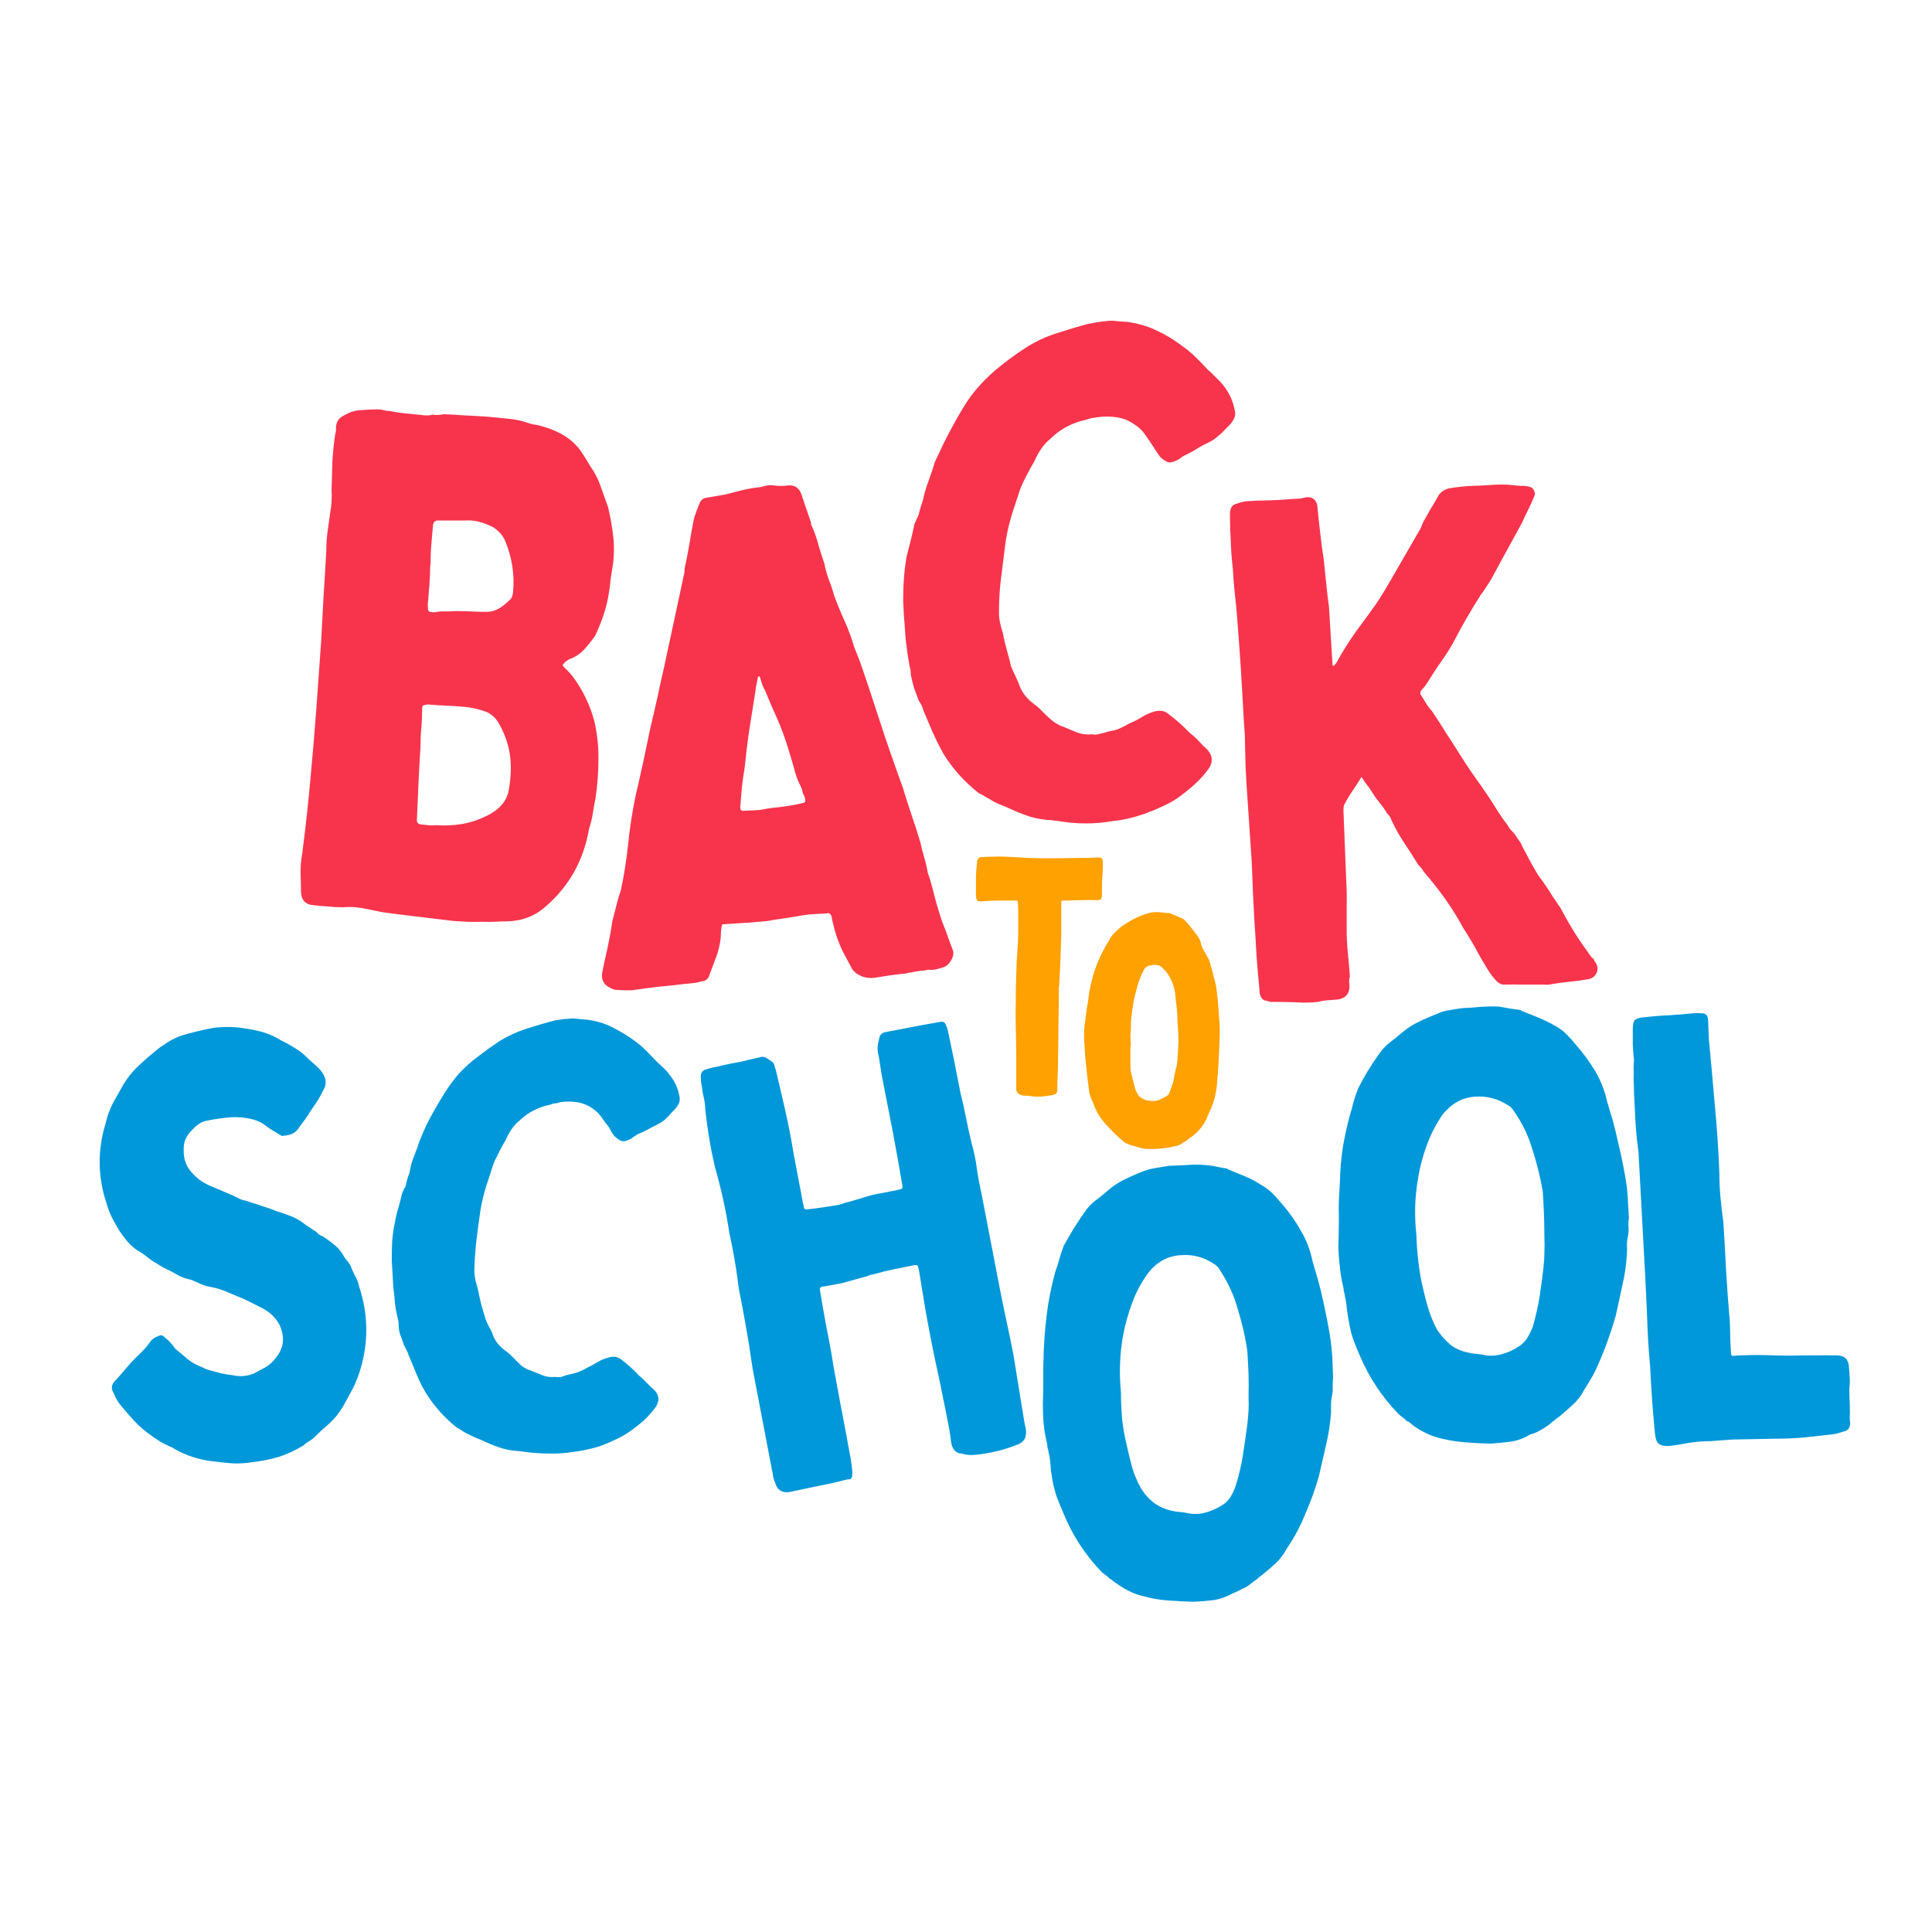 <svg xmlns="http://www.w3.org/2000/svg" xmlns:xlink="http://www.w3.org/1999/xlink" width="100" zoomAndPan="magnify" viewBox="0 0 75 75" height="100" preserveAspectRatio="xMidYMid meet" version="1.2"><defs/><g id="ee3b5942bc"><g style="fill:#f7344c;fill-opacity:1;"><g transform="translate(33.577, 30.637)"><path style="stroke:none" d="M 7.5 1.234 L 7.234 1.203 C 6.961 1.191 6.703 1.148 6.453 1.078 C 6.211 1.004 5.977 0.914 5.75 0.812 C 5.594 0.738 5.438 0.672 5.281 0.609 C 5.133 0.555 5 0.488 4.875 0.406 C 4.801 0.363 4.727 0.32 4.656 0.281 C 4.594 0.238 4.516 0.195 4.422 0.156 C 3.859 -0.289 3.398 -0.801 3.047 -1.375 C 2.898 -1.645 2.758 -1.926 2.625 -2.219 C 2.5 -2.508 2.379 -2.789 2.266 -3.062 C 2.242 -3.164 2.207 -3.254 2.156 -3.328 C 2.102 -3.41 2.066 -3.484 2.047 -3.547 C 1.992 -3.691 1.941 -3.836 1.891 -3.984 C 1.848 -4.141 1.812 -4.289 1.781 -4.438 C 1.781 -4.551 1.766 -4.664 1.734 -4.781 C 1.711 -4.906 1.691 -5.02 1.672 -5.125 C 1.648 -5.281 1.629 -5.438 1.609 -5.594 C 1.586 -5.758 1.57 -5.914 1.562 -6.062 C 1.551 -6.258 1.535 -6.469 1.516 -6.688 C 1.504 -6.906 1.492 -7.113 1.484 -7.312 C 1.484 -7.625 1.492 -7.922 1.516 -8.203 C 1.535 -8.484 1.57 -8.77 1.625 -9.062 C 1.676 -9.258 1.727 -9.461 1.781 -9.672 C 1.832 -9.879 1.879 -10.086 1.922 -10.297 C 1.953 -10.359 1.977 -10.414 2 -10.469 C 2.02 -10.52 2.047 -10.578 2.078 -10.641 C 2.109 -10.742 2.133 -10.836 2.156 -10.922 C 2.188 -11.016 2.219 -11.113 2.25 -11.219 C 2.301 -11.469 2.375 -11.719 2.469 -11.969 C 2.562 -12.219 2.645 -12.469 2.719 -12.719 C 2.82 -12.926 2.922 -13.133 3.016 -13.344 C 3.117 -13.551 3.227 -13.766 3.344 -13.984 C 3.5 -14.273 3.664 -14.566 3.844 -14.859 C 4.02 -15.148 4.223 -15.422 4.453 -15.672 C 4.711 -15.961 5 -16.227 5.312 -16.469 C 5.625 -16.719 5.953 -16.953 6.297 -17.172 C 6.66 -17.398 7.047 -17.578 7.453 -17.703 C 7.859 -17.836 8.258 -17.957 8.656 -18.062 C 8.77 -18.082 8.883 -18.102 9 -18.125 C 9.113 -18.145 9.234 -18.16 9.359 -18.172 C 9.504 -18.191 9.641 -18.191 9.766 -18.172 C 9.898 -18.16 10.039 -18.148 10.188 -18.141 C 10.594 -18.086 10.969 -17.977 11.312 -17.812 C 11.656 -17.656 11.984 -17.457 12.297 -17.219 C 12.484 -17.094 12.66 -16.945 12.828 -16.781 C 12.992 -16.625 13.148 -16.461 13.297 -16.297 C 13.41 -16.203 13.52 -16.098 13.625 -15.984 C 13.738 -15.879 13.832 -15.781 13.906 -15.688 C 14.145 -15.383 14.297 -15.051 14.359 -14.688 C 14.391 -14.562 14.367 -14.441 14.297 -14.328 C 14.234 -14.223 14.148 -14.125 14.047 -14.031 C 13.941 -13.914 13.828 -13.805 13.703 -13.703 C 13.586 -13.598 13.453 -13.508 13.297 -13.438 C 13.16 -13.375 13.023 -13.301 12.891 -13.219 C 12.754 -13.133 12.613 -13.055 12.469 -12.984 C 12.438 -12.973 12.395 -12.953 12.344 -12.922 C 12.289 -12.891 12.25 -12.859 12.219 -12.828 C 12.039 -12.723 11.906 -12.676 11.812 -12.688 C 11.727 -12.695 11.617 -12.758 11.484 -12.875 C 11.43 -12.938 11.383 -13 11.344 -13.062 C 11.301 -13.133 11.254 -13.207 11.203 -13.281 C 11.098 -13.445 10.988 -13.609 10.875 -13.766 C 10.77 -13.922 10.633 -14.051 10.469 -14.156 C 10.25 -14.312 10.016 -14.406 9.766 -14.438 C 9.523 -14.477 9.273 -14.477 9.016 -14.438 C 8.941 -14.426 8.867 -14.414 8.797 -14.406 C 8.734 -14.395 8.664 -14.375 8.594 -14.344 C 8.039 -14.227 7.57 -13.977 7.188 -13.594 C 6.945 -13.395 6.742 -13.109 6.578 -12.734 C 6.492 -12.586 6.41 -12.438 6.328 -12.281 C 6.242 -12.125 6.164 -11.969 6.094 -11.812 C 6.039 -11.688 5.992 -11.555 5.953 -11.422 C 5.91 -11.285 5.863 -11.145 5.812 -11 C 5.645 -10.52 5.523 -10.035 5.453 -9.547 C 5.391 -9.066 5.328 -8.566 5.266 -8.047 C 5.223 -7.66 5.203 -7.254 5.203 -6.828 C 5.203 -6.703 5.219 -6.57 5.25 -6.438 C 5.281 -6.301 5.316 -6.172 5.359 -6.047 C 5.398 -5.816 5.453 -5.594 5.516 -5.375 C 5.578 -5.164 5.629 -4.961 5.672 -4.766 C 5.723 -4.648 5.773 -4.535 5.828 -4.422 C 5.879 -4.316 5.926 -4.211 5.969 -4.109 C 6.062 -3.805 6.25 -3.547 6.531 -3.328 C 6.656 -3.242 6.766 -3.148 6.859 -3.047 C 6.961 -2.941 7.07 -2.836 7.188 -2.734 C 7.344 -2.586 7.539 -2.473 7.781 -2.391 C 7.938 -2.328 8.086 -2.266 8.234 -2.203 C 8.379 -2.148 8.535 -2.125 8.703 -2.125 C 8.773 -2.133 8.832 -2.133 8.875 -2.125 C 8.926 -2.113 8.992 -2.117 9.078 -2.141 C 9.16 -2.16 9.242 -2.18 9.328 -2.203 C 9.422 -2.234 9.504 -2.254 9.578 -2.266 C 9.703 -2.285 9.816 -2.32 9.922 -2.375 C 10.035 -2.426 10.145 -2.484 10.25 -2.547 C 10.406 -2.609 10.562 -2.688 10.719 -2.781 C 10.875 -2.883 11.047 -2.961 11.234 -3.016 C 11.473 -3.078 11.66 -3.039 11.797 -2.906 C 12.078 -2.695 12.344 -2.461 12.594 -2.203 C 12.727 -2.098 12.848 -1.988 12.953 -1.875 C 13.055 -1.758 13.164 -1.648 13.281 -1.547 C 13.52 -1.285 13.523 -1.016 13.297 -0.734 C 13.148 -0.535 12.977 -0.348 12.781 -0.172 C 12.594 -0.004 12.398 0.148 12.203 0.297 C 11.984 0.453 11.75 0.582 11.5 0.688 C 11.258 0.801 11.016 0.898 10.766 0.984 C 10.367 1.117 9.992 1.203 9.641 1.234 C 9.285 1.297 8.93 1.328 8.578 1.328 C 8.223 1.328 7.863 1.297 7.5 1.234 Z M 7.5 1.234 "/></g></g><g style="fill:#f7344c;fill-opacity:1;"><g transform="translate(10.34, 34.83)"><path style="stroke:none" d="M 7.266 0.922 C 6.754 0.859 6.273 0.801 5.828 0.75 C 5.379 0.695 4.93 0.641 4.484 0.578 C 4.234 0.523 3.977 0.473 3.719 0.422 C 3.469 0.379 3.211 0.367 2.953 0.391 C 2.773 0.391 2.586 0.379 2.391 0.359 C 2.203 0.348 2.02 0.332 1.844 0.312 C 1.52 0.289 1.352 0.113 1.344 -0.219 C 1.344 -0.469 1.336 -0.719 1.328 -0.969 C 1.328 -1.219 1.348 -1.457 1.391 -1.688 C 1.523 -2.695 1.633 -3.695 1.719 -4.688 C 1.801 -5.562 1.875 -6.426 1.938 -7.281 C 2 -8.145 2.062 -9.02 2.125 -9.906 C 2.156 -10.477 2.188 -11.062 2.219 -11.656 C 2.258 -12.258 2.297 -12.863 2.328 -13.469 C 2.328 -13.719 2.344 -13.957 2.375 -14.188 C 2.406 -14.426 2.438 -14.648 2.469 -14.859 C 2.531 -15.203 2.551 -15.52 2.531 -15.812 C 2.539 -16.176 2.551 -16.535 2.562 -16.891 C 2.582 -17.242 2.617 -17.602 2.672 -17.969 C 2.703 -18.07 2.711 -18.172 2.703 -18.266 C 2.723 -18.473 2.828 -18.617 3.016 -18.703 C 3.223 -18.828 3.43 -18.895 3.641 -18.906 C 3.848 -18.926 4.078 -18.938 4.328 -18.938 C 4.41 -18.938 4.488 -18.926 4.562 -18.906 C 4.645 -18.883 4.723 -18.875 4.797 -18.875 C 4.992 -18.832 5.195 -18.801 5.406 -18.781 C 5.625 -18.758 5.832 -18.738 6.031 -18.719 C 6.102 -18.707 6.172 -18.703 6.234 -18.703 C 6.305 -18.703 6.379 -18.711 6.453 -18.734 C 6.523 -18.723 6.598 -18.719 6.672 -18.719 C 6.754 -18.727 6.832 -18.738 6.906 -18.75 C 7.188 -18.738 7.457 -18.723 7.719 -18.703 C 7.988 -18.691 8.266 -18.676 8.547 -18.656 C 8.816 -18.633 9.086 -18.609 9.359 -18.578 C 9.641 -18.555 9.91 -18.5 10.172 -18.406 C 10.266 -18.375 10.352 -18.352 10.438 -18.344 C 10.531 -18.332 10.617 -18.312 10.703 -18.281 C 11.129 -18.164 11.488 -17.992 11.781 -17.766 C 11.969 -17.617 12.117 -17.457 12.234 -17.281 C 12.348 -17.113 12.457 -16.938 12.562 -16.75 C 12.738 -16.508 12.875 -16.25 12.969 -15.969 C 13.07 -15.688 13.172 -15.41 13.266 -15.141 C 13.359 -14.754 13.426 -14.363 13.469 -13.969 C 13.508 -13.582 13.5 -13.195 13.438 -12.812 C 13.406 -12.633 13.379 -12.461 13.359 -12.297 C 13.348 -12.141 13.328 -11.977 13.297 -11.812 C 13.254 -11.531 13.188 -11.25 13.094 -10.969 C 13 -10.688 12.891 -10.414 12.766 -10.156 C 12.629 -9.957 12.484 -9.773 12.328 -9.609 C 12.172 -9.441 11.977 -9.316 11.75 -9.234 C 11.719 -9.211 11.672 -9.18 11.609 -9.141 C 11.535 -9.066 11.5 -9.02 11.5 -9 C 11.508 -8.988 11.547 -8.945 11.609 -8.875 C 11.672 -8.82 11.719 -8.773 11.75 -8.734 C 11.789 -8.691 11.832 -8.645 11.875 -8.594 C 12.281 -8.051 12.566 -7.461 12.734 -6.828 C 12.848 -6.328 12.898 -5.832 12.891 -5.344 C 12.891 -4.852 12.852 -4.359 12.781 -3.859 C 12.738 -3.66 12.703 -3.457 12.672 -3.25 C 12.641 -3.051 12.594 -2.859 12.531 -2.672 C 12.32 -1.441 11.758 -0.43 10.844 0.359 C 10.426 0.734 9.922 0.926 9.328 0.938 C 9.18 0.938 9.023 0.941 8.859 0.953 C 8.703 0.961 8.539 0.961 8.375 0.953 C 8.188 0.961 7.988 0.961 7.781 0.953 C 7.582 0.941 7.41 0.93 7.266 0.922 Z M 5.984 -5.859 L 5.984 -5.844 C 5.953 -5.383 5.926 -4.914 5.906 -4.438 C 5.883 -3.969 5.863 -3.492 5.844 -3.016 C 5.832 -2.91 5.879 -2.848 5.984 -2.828 C 6.086 -2.816 6.188 -2.805 6.281 -2.797 C 6.383 -2.785 6.484 -2.785 6.578 -2.797 C 6.93 -2.773 7.273 -2.789 7.609 -2.844 C 7.953 -2.906 8.285 -3.02 8.609 -3.188 C 9.098 -3.438 9.367 -3.785 9.422 -4.234 C 9.492 -4.641 9.508 -5.035 9.469 -5.422 C 9.426 -5.805 9.312 -6.188 9.125 -6.562 C 9.062 -6.695 8.988 -6.816 8.906 -6.922 C 8.82 -7.023 8.707 -7.113 8.562 -7.188 C 8.25 -7.301 7.957 -7.367 7.688 -7.391 C 7.457 -7.41 7.223 -7.426 6.984 -7.438 C 6.742 -7.445 6.508 -7.461 6.281 -7.484 C 6.176 -7.473 6.109 -7.457 6.078 -7.438 C 6.055 -7.426 6.047 -7.367 6.047 -7.266 C 6.047 -7.023 6.035 -6.789 6.016 -6.562 C 5.992 -6.332 5.984 -6.098 5.984 -5.859 Z M 6.375 -12.953 L 6.359 -12.844 C 6.359 -12.613 6.348 -12.367 6.328 -12.109 C 6.305 -11.859 6.285 -11.609 6.266 -11.359 C 6.266 -11.234 6.273 -11.148 6.297 -11.109 C 6.328 -11.078 6.41 -11.062 6.547 -11.062 C 6.68 -11.094 6.816 -11.102 6.953 -11.094 C 7.086 -11.094 7.211 -11.098 7.328 -11.109 C 7.523 -11.109 7.727 -11.102 7.938 -11.094 C 8.156 -11.082 8.367 -11.078 8.578 -11.078 C 8.754 -11.086 8.91 -11.133 9.047 -11.219 C 9.191 -11.312 9.32 -11.414 9.438 -11.531 C 9.52 -11.594 9.566 -11.703 9.578 -11.859 C 9.641 -12.535 9.535 -13.195 9.266 -13.844 C 9.18 -14.039 9.031 -14.211 8.812 -14.359 C 8.633 -14.453 8.461 -14.52 8.297 -14.562 C 8.129 -14.613 7.957 -14.633 7.781 -14.625 C 7.582 -14.625 7.391 -14.625 7.203 -14.625 C 7.016 -14.625 6.82 -14.625 6.625 -14.625 C 6.531 -14.602 6.477 -14.539 6.469 -14.438 C 6.445 -14.195 6.426 -13.953 6.406 -13.703 C 6.383 -13.453 6.375 -13.203 6.375 -12.953 Z M 6.375 -12.953 "/></g></g><g style="fill:#f7344c;fill-opacity:1;"><g transform="translate(22.831, 38.286)"><path style="stroke:none" d="M 13.219 -0.641 C 13.113 -0.617 13 -0.602 12.875 -0.594 C 12.758 -0.582 12.641 -0.562 12.516 -0.531 C 12.461 -0.531 12.41 -0.52 12.359 -0.5 C 12.305 -0.488 12.254 -0.484 12.203 -0.484 C 12.035 -0.461 11.875 -0.441 11.719 -0.422 C 11.562 -0.398 11.395 -0.375 11.219 -0.344 C 11.094 -0.32 10.973 -0.316 10.859 -0.328 C 10.742 -0.336 10.629 -0.375 10.516 -0.438 C 10.43 -0.477 10.348 -0.547 10.266 -0.641 C 10.129 -0.891 9.992 -1.145 9.859 -1.406 C 9.734 -1.676 9.633 -1.945 9.562 -2.219 C 9.539 -2.312 9.52 -2.395 9.5 -2.469 C 9.477 -2.551 9.461 -2.629 9.453 -2.703 C 9.41 -2.816 9.348 -2.859 9.266 -2.828 C 9.086 -2.816 8.906 -2.805 8.719 -2.797 C 8.531 -2.785 8.336 -2.758 8.141 -2.719 C 7.941 -2.688 7.742 -2.656 7.547 -2.625 C 7.348 -2.602 7.148 -2.57 6.953 -2.531 C 6.723 -2.508 6.488 -2.488 6.25 -2.469 C 6.008 -2.457 5.758 -2.441 5.5 -2.422 C 5.344 -2.41 5.25 -2.406 5.219 -2.406 C 5.195 -2.406 5.176 -2.305 5.156 -2.109 C 5.156 -1.91 5.133 -1.727 5.094 -1.562 C 5.062 -1.395 5.008 -1.223 4.938 -1.047 L 4.719 -0.469 C 4.676 -0.289 4.566 -0.195 4.391 -0.188 C 4.285 -0.156 4.188 -0.133 4.094 -0.125 C 4 -0.113 3.895 -0.102 3.781 -0.094 C 3.457 -0.051 3.117 -0.016 2.766 0.016 C 2.422 0.055 2.066 0.102 1.703 0.156 C 1.598 0.156 1.492 0.156 1.391 0.156 C 1.297 0.156 1.203 0.148 1.109 0.141 C 1.047 0.148 0.953 0.117 0.828 0.047 C 0.578 -0.078 0.488 -0.297 0.562 -0.609 C 0.625 -0.91 0.691 -1.223 0.766 -1.547 C 0.836 -1.879 0.895 -2.203 0.938 -2.516 C 0.988 -2.711 1.039 -2.914 1.094 -3.125 C 1.145 -3.344 1.203 -3.535 1.266 -3.703 C 1.391 -4.285 1.484 -4.867 1.547 -5.453 C 1.609 -6.086 1.703 -6.711 1.828 -7.328 C 1.93 -7.773 2.031 -8.211 2.125 -8.641 C 2.219 -9.078 2.312 -9.523 2.406 -9.984 C 2.508 -10.41 2.602 -10.816 2.688 -11.203 C 2.77 -11.598 2.859 -12 2.953 -12.406 L 3.641 -15.609 C 3.66 -15.703 3.68 -15.801 3.703 -15.906 C 3.734 -16.02 3.75 -16.129 3.75 -16.234 C 3.82 -16.555 3.883 -16.879 3.938 -17.203 C 3.988 -17.523 4.047 -17.844 4.109 -18.156 C 4.141 -18.25 4.172 -18.344 4.203 -18.438 C 4.242 -18.539 4.285 -18.645 4.328 -18.75 C 4.379 -18.883 4.477 -18.957 4.625 -18.969 L 5.344 -19.094 C 5.57 -19.156 5.797 -19.211 6.016 -19.266 C 6.234 -19.316 6.453 -19.352 6.672 -19.375 C 6.754 -19.395 6.844 -19.414 6.938 -19.438 C 7.039 -19.457 7.141 -19.457 7.234 -19.438 C 7.316 -19.426 7.398 -19.422 7.484 -19.422 C 7.566 -19.422 7.645 -19.426 7.719 -19.438 C 8 -19.477 8.188 -19.363 8.281 -19.094 C 8.344 -18.914 8.398 -18.742 8.453 -18.578 C 8.516 -18.41 8.57 -18.242 8.625 -18.078 C 8.645 -18.035 8.656 -17.992 8.656 -17.953 C 8.656 -17.91 8.672 -17.867 8.703 -17.828 C 8.797 -17.609 8.875 -17.379 8.938 -17.141 C 9.008 -16.898 9.086 -16.656 9.172 -16.406 C 9.211 -16.195 9.27 -15.988 9.344 -15.781 C 9.426 -15.582 9.492 -15.379 9.547 -15.172 C 9.672 -14.836 9.805 -14.508 9.953 -14.188 C 10.098 -13.863 10.223 -13.523 10.328 -13.172 C 10.441 -12.898 10.547 -12.625 10.641 -12.344 C 10.734 -12.062 10.828 -11.785 10.922 -11.516 C 11.129 -10.891 11.336 -10.254 11.547 -9.609 C 11.766 -8.973 11.988 -8.336 12.219 -7.703 C 12.32 -7.367 12.43 -7.023 12.547 -6.672 C 12.672 -6.316 12.785 -5.961 12.891 -5.609 C 12.93 -5.422 12.984 -5.219 13.047 -5 C 13.109 -4.789 13.156 -4.586 13.188 -4.391 C 13.227 -4.285 13.266 -4.176 13.297 -4.062 C 13.328 -3.957 13.359 -3.844 13.391 -3.719 C 13.43 -3.562 13.473 -3.398 13.516 -3.234 C 13.566 -3.066 13.617 -2.895 13.672 -2.719 C 13.711 -2.594 13.758 -2.461 13.812 -2.328 C 13.875 -2.191 13.926 -2.051 13.969 -1.906 L 14.172 -1.359 C 14.191 -1.234 14.16 -1.109 14.078 -0.984 C 14.004 -0.859 13.906 -0.773 13.781 -0.734 C 13.688 -0.703 13.594 -0.676 13.5 -0.656 C 13.406 -0.633 13.312 -0.629 13.219 -0.641 Z M 6.656 -12.031 L 6.594 -12.016 C 6.582 -11.953 6.566 -11.867 6.547 -11.766 C 6.523 -11.672 6.508 -11.578 6.5 -11.484 C 6.426 -11.004 6.348 -10.516 6.266 -10.016 C 6.191 -9.516 6.129 -9.008 6.078 -8.5 C 6.035 -8.25 6 -7.988 5.969 -7.719 C 5.945 -7.457 5.926 -7.203 5.906 -6.953 C 5.895 -6.848 5.945 -6.801 6.062 -6.812 L 6.672 -6.844 C 6.922 -6.895 7.172 -6.93 7.422 -6.953 C 7.68 -6.984 7.938 -7.023 8.188 -7.078 C 8.332 -7.109 8.41 -7.133 8.422 -7.156 C 8.441 -7.188 8.43 -7.266 8.391 -7.391 C 8.367 -7.43 8.352 -7.457 8.344 -7.469 C 8.344 -7.488 8.336 -7.508 8.328 -7.531 C 8.305 -7.645 8.266 -7.754 8.203 -7.859 C 8.148 -7.973 8.102 -8.094 8.062 -8.219 C 7.969 -8.562 7.863 -8.914 7.75 -9.281 C 7.633 -9.656 7.504 -10.008 7.359 -10.344 C 7.273 -10.539 7.191 -10.727 7.109 -10.906 C 7.035 -11.082 6.957 -11.27 6.875 -11.469 C 6.832 -11.539 6.789 -11.629 6.75 -11.734 C 6.719 -11.848 6.688 -11.945 6.656 -12.031 Z M 6.656 -12.031 "/></g></g><g style="fill:#f7344c;fill-opacity:1;"><g transform="translate(47.809, 38.706)"><path style="stroke:none" d="M 3.969 -12.859 C 4.039 -12.93 4.086 -12.992 4.109 -13.047 C 4.328 -13.441 4.566 -13.82 4.828 -14.188 C 5.098 -14.551 5.363 -14.914 5.625 -15.281 C 5.727 -15.438 5.828 -15.594 5.922 -15.75 C 6.016 -15.906 6.102 -16.055 6.188 -16.203 L 7.344 -18.203 C 7.375 -18.285 7.406 -18.363 7.438 -18.438 C 7.477 -18.508 7.52 -18.582 7.562 -18.656 C 7.633 -18.789 7.711 -18.926 7.797 -19.062 C 7.879 -19.195 7.957 -19.332 8.031 -19.469 C 8.125 -19.613 8.266 -19.707 8.453 -19.75 C 8.754 -19.801 9.051 -19.832 9.344 -19.844 C 9.633 -19.852 9.93 -19.867 10.234 -19.891 C 10.391 -19.898 10.547 -19.898 10.703 -19.891 C 10.867 -19.879 11.039 -19.863 11.219 -19.844 C 11.352 -19.852 11.484 -19.836 11.609 -19.797 C 11.672 -19.773 11.719 -19.723 11.75 -19.641 C 11.781 -19.566 11.781 -19.5 11.75 -19.438 C 11.676 -19.258 11.598 -19.086 11.516 -18.922 C 11.43 -18.754 11.352 -18.586 11.281 -18.422 C 11.102 -18.098 10.922 -17.766 10.734 -17.422 C 10.547 -17.086 10.359 -16.742 10.172 -16.391 C 10.109 -16.266 10.031 -16.133 9.938 -16 C 9.852 -15.863 9.766 -15.734 9.672 -15.609 C 9.297 -15.023 8.941 -14.41 8.609 -13.766 C 8.492 -13.555 8.363 -13.348 8.219 -13.141 C 8.07 -12.93 7.93 -12.723 7.797 -12.516 C 7.734 -12.422 7.672 -12.32 7.609 -12.219 C 7.547 -12.113 7.469 -12.016 7.375 -11.922 C 7.312 -11.836 7.312 -11.758 7.375 -11.688 C 7.445 -11.57 7.516 -11.461 7.578 -11.359 C 7.641 -11.266 7.711 -11.172 7.797 -11.078 C 7.973 -10.816 8.148 -10.539 8.328 -10.25 C 8.516 -9.969 8.691 -9.691 8.859 -9.422 C 9.023 -9.16 9.195 -8.898 9.375 -8.641 C 9.562 -8.379 9.742 -8.117 9.922 -7.859 C 10.055 -7.66 10.188 -7.457 10.312 -7.25 C 10.438 -7.051 10.57 -6.859 10.719 -6.672 C 10.75 -6.598 10.797 -6.531 10.859 -6.469 C 10.922 -6.406 10.969 -6.352 11 -6.312 C 11.051 -6.238 11.102 -6.16 11.156 -6.078 C 11.219 -6.004 11.258 -5.93 11.281 -5.859 C 11.375 -5.68 11.473 -5.492 11.578 -5.297 C 11.68 -5.109 11.785 -4.926 11.891 -4.75 C 11.992 -4.613 12.098 -4.469 12.203 -4.312 C 12.305 -4.164 12.398 -4.02 12.484 -3.875 C 12.535 -3.812 12.582 -3.742 12.625 -3.672 C 12.664 -3.609 12.711 -3.539 12.766 -3.469 C 12.941 -3.133 13.129 -2.805 13.328 -2.484 C 13.535 -2.16 13.754 -1.844 13.984 -1.531 C 14.035 -1.508 14.066 -1.473 14.078 -1.422 C 14.098 -1.379 14.117 -1.348 14.141 -1.328 C 14.223 -1.18 14.227 -1.039 14.156 -0.906 C 14.082 -0.781 13.969 -0.707 13.812 -0.688 C 13.57 -0.645 13.336 -0.613 13.109 -0.594 C 12.879 -0.57 12.645 -0.539 12.406 -0.5 C 12.32 -0.477 12.227 -0.473 12.125 -0.484 C 11.863 -0.484 11.598 -0.484 11.328 -0.484 C 11.066 -0.492 10.812 -0.492 10.562 -0.484 C 10.477 -0.484 10.391 -0.523 10.297 -0.609 C 10.16 -0.754 10.039 -0.91 9.938 -1.078 C 9.844 -1.242 9.742 -1.41 9.641 -1.578 C 9.453 -1.941 9.238 -2.305 9 -2.672 C 8.781 -3.078 8.539 -3.461 8.281 -3.828 C 8.02 -4.191 7.742 -4.539 7.453 -4.875 C 7.43 -4.926 7.398 -4.973 7.359 -5.016 C 7.316 -5.066 7.273 -5.113 7.234 -5.156 C 7.055 -5.445 6.879 -5.723 6.703 -5.984 C 6.523 -6.254 6.363 -6.539 6.219 -6.844 C 6.176 -6.969 6.113 -7.066 6.031 -7.141 C 5.945 -7.285 5.844 -7.43 5.719 -7.578 C 5.602 -7.723 5.5 -7.875 5.406 -8.031 C 5.352 -8.113 5.297 -8.191 5.234 -8.266 C 5.172 -8.348 5.109 -8.441 5.047 -8.547 C 4.93 -8.359 4.816 -8.18 4.703 -8.016 C 4.586 -7.848 4.484 -7.676 4.391 -7.5 C 4.359 -7.469 4.344 -7.379 4.344 -7.234 L 4.453 -4.484 C 4.473 -4.16 4.477 -3.844 4.469 -3.531 C 4.469 -3.227 4.469 -2.914 4.469 -2.594 C 4.469 -2.312 4.484 -2.016 4.516 -1.703 C 4.547 -1.398 4.57 -1.098 4.594 -0.797 C 4.57 -0.723 4.562 -0.656 4.562 -0.594 C 4.57 -0.531 4.578 -0.461 4.578 -0.391 C 4.566 -0.109 4.414 0.051 4.125 0.094 C 4 0.102 3.867 0.113 3.734 0.125 C 3.598 0.133 3.473 0.156 3.359 0.188 C 3.078 0.219 2.785 0.223 2.484 0.203 C 2.18 0.191 1.879 0.188 1.578 0.188 C 1.535 0.195 1.461 0.18 1.359 0.141 C 1.234 0.141 1.145 0.051 1.094 -0.125 L 1.078 -0.344 C 1.035 -0.758 1 -1.18 0.969 -1.609 C 0.945 -2.035 0.922 -2.461 0.891 -2.891 C 0.867 -3.305 0.848 -3.707 0.828 -4.094 C 0.816 -4.477 0.801 -4.867 0.781 -5.266 L 0.625 -7.609 C 0.594 -8.035 0.566 -8.457 0.547 -8.875 C 0.535 -9.301 0.523 -9.727 0.516 -10.156 L 0.469 -10.844 C 0.438 -11.477 0.398 -12.117 0.359 -12.766 C 0.316 -13.41 0.27 -14.055 0.219 -14.703 C 0.195 -15.023 0.164 -15.348 0.125 -15.672 C 0.094 -15.992 0.066 -16.32 0.047 -16.656 C 0.004 -17.02 -0.02 -17.367 -0.031 -17.703 C -0.051 -18.035 -0.062 -18.375 -0.062 -18.719 C -0.07 -18.977 0.02 -19.125 0.219 -19.156 C 0.289 -19.188 0.359 -19.207 0.422 -19.219 C 0.484 -19.238 0.551 -19.25 0.625 -19.25 C 0.895 -19.27 1.164 -19.281 1.438 -19.281 C 1.719 -19.289 1.988 -19.305 2.25 -19.328 C 2.352 -19.336 2.461 -19.344 2.578 -19.344 C 2.691 -19.352 2.805 -19.375 2.922 -19.406 C 3.148 -19.414 3.285 -19.305 3.328 -19.078 C 3.359 -18.742 3.395 -18.398 3.438 -18.047 C 3.477 -17.691 3.523 -17.336 3.578 -16.984 C 3.609 -16.691 3.641 -16.391 3.672 -16.078 C 3.703 -15.766 3.738 -15.457 3.781 -15.156 L 3.906 -13.109 L 3.922 -12.875 C 3.922 -12.875 3.926 -12.867 3.938 -12.859 C 3.945 -12.859 3.957 -12.859 3.969 -12.859 Z M 3.969 -12.859 "/></g></g><g style="fill:#0098d9;fill-opacity:1;"><g transform="translate(3.813, 57.23)"><path style="stroke:none" d="M 5.984 -0.469 C 5.723 -0.426 5.469 -0.41 5.219 -0.422 C 4.969 -0.441 4.711 -0.469 4.453 -0.5 C 3.922 -0.562 3.43 -0.719 2.984 -0.969 C 2.93 -1.008 2.863 -1.047 2.781 -1.078 C 2.695 -1.117 2.617 -1.156 2.547 -1.188 C 2.379 -1.281 2.219 -1.383 2.062 -1.5 C 1.82 -1.664 1.598 -1.859 1.391 -2.078 C 1.191 -2.297 1 -2.52 0.812 -2.75 C 0.758 -2.832 0.711 -2.91 0.672 -2.984 C 0.641 -3.066 0.602 -3.145 0.562 -3.219 C 0.508 -3.344 0.523 -3.461 0.609 -3.578 C 0.773 -3.754 0.93 -3.93 1.078 -4.109 C 1.234 -4.297 1.391 -4.461 1.547 -4.609 C 1.629 -4.691 1.711 -4.773 1.797 -4.859 C 1.879 -4.953 1.953 -5.047 2.016 -5.141 C 2.086 -5.242 2.203 -5.32 2.359 -5.375 C 2.43 -5.406 2.488 -5.398 2.531 -5.359 C 2.57 -5.328 2.609 -5.297 2.641 -5.266 C 2.711 -5.211 2.773 -5.148 2.828 -5.078 C 2.891 -5.016 2.941 -4.945 2.984 -4.875 C 3.148 -4.75 3.305 -4.617 3.453 -4.484 C 3.609 -4.359 3.773 -4.258 3.953 -4.188 C 4.016 -4.164 4.07 -4.141 4.125 -4.109 C 4.176 -4.086 4.234 -4.066 4.297 -4.047 C 4.461 -4.004 4.613 -3.961 4.75 -3.922 C 4.895 -3.891 5.051 -3.863 5.219 -3.844 C 5.488 -3.781 5.758 -3.801 6.031 -3.906 C 6.188 -3.988 6.344 -4.07 6.5 -4.156 C 6.656 -4.25 6.785 -4.367 6.891 -4.516 C 7.211 -4.898 7.258 -5.332 7.031 -5.812 C 6.883 -6.082 6.66 -6.297 6.359 -6.453 C 6.254 -6.504 6.129 -6.566 5.984 -6.641 C 5.848 -6.711 5.719 -6.773 5.594 -6.828 C 5.395 -6.91 5.195 -6.992 5 -7.078 C 4.812 -7.16 4.609 -7.223 4.391 -7.266 C 4.266 -7.285 4.133 -7.32 4 -7.375 C 3.875 -7.438 3.742 -7.492 3.609 -7.547 C 3.422 -7.586 3.266 -7.641 3.141 -7.703 C 2.984 -7.797 2.828 -7.879 2.672 -7.953 C 2.523 -8.023 2.379 -8.109 2.234 -8.203 C 2.109 -8.273 1.988 -8.359 1.875 -8.453 C 1.758 -8.547 1.633 -8.629 1.5 -8.703 C 1.352 -8.805 1.227 -8.922 1.125 -9.047 C 1.02 -9.172 0.922 -9.301 0.828 -9.438 C 0.734 -9.594 0.641 -9.758 0.547 -9.938 C 0.453 -10.125 0.379 -10.312 0.328 -10.5 C -0.023 -11.539 -0.035 -12.594 0.297 -13.656 C 0.359 -13.926 0.453 -14.18 0.578 -14.422 C 0.711 -14.66 0.848 -14.898 0.984 -15.141 C 1.129 -15.379 1.301 -15.598 1.5 -15.797 C 1.707 -15.992 1.926 -16.188 2.156 -16.375 C 2.219 -16.426 2.281 -16.477 2.344 -16.531 C 2.406 -16.582 2.469 -16.625 2.531 -16.656 C 2.812 -16.863 3.117 -17.008 3.453 -17.094 C 3.797 -17.188 4.133 -17.266 4.469 -17.328 C 4.883 -17.379 5.281 -17.375 5.656 -17.312 C 5.914 -17.281 6.164 -17.227 6.406 -17.156 C 6.656 -17.082 6.883 -16.977 7.094 -16.844 C 7.289 -16.75 7.477 -16.645 7.656 -16.531 C 7.832 -16.426 7.992 -16.297 8.141 -16.141 C 8.242 -16.047 8.348 -15.953 8.453 -15.859 C 8.555 -15.773 8.645 -15.676 8.719 -15.562 C 8.863 -15.332 8.867 -15.113 8.734 -14.906 C 8.648 -14.727 8.555 -14.562 8.453 -14.406 C 8.348 -14.258 8.242 -14.102 8.141 -13.938 C 8.086 -13.852 8.023 -13.766 7.953 -13.672 C 7.879 -13.578 7.812 -13.484 7.75 -13.391 C 7.676 -13.305 7.594 -13.242 7.5 -13.203 C 7.414 -13.172 7.312 -13.148 7.188 -13.141 C 7.164 -13.129 7.141 -13.129 7.109 -13.141 C 7.086 -13.16 7.062 -13.176 7.031 -13.188 C 6.938 -13.25 6.844 -13.305 6.75 -13.359 C 6.664 -13.41 6.582 -13.469 6.5 -13.531 C 6.301 -13.688 6.051 -13.785 5.75 -13.828 C 5.5 -13.867 5.25 -13.875 5 -13.844 C 4.758 -13.82 4.516 -13.785 4.266 -13.734 C 4.055 -13.711 3.852 -13.594 3.656 -13.375 C 3.477 -13.207 3.367 -13.016 3.328 -12.797 C 3.305 -12.566 3.316 -12.367 3.359 -12.203 C 3.422 -11.984 3.535 -11.797 3.703 -11.641 C 3.859 -11.461 4.078 -11.312 4.359 -11.188 C 4.547 -11.113 4.742 -11.031 4.953 -10.938 C 5.16 -10.852 5.352 -10.766 5.531 -10.672 C 5.594 -10.648 5.648 -10.633 5.703 -10.625 C 5.754 -10.613 5.801 -10.598 5.844 -10.578 C 6.02 -10.523 6.195 -10.469 6.375 -10.406 C 6.562 -10.352 6.738 -10.289 6.906 -10.219 C 7.082 -10.164 7.25 -10.109 7.406 -10.047 C 7.562 -9.992 7.719 -9.914 7.875 -9.812 C 7.945 -9.758 8.023 -9.703 8.109 -9.641 C 8.203 -9.586 8.281 -9.535 8.344 -9.484 C 8.414 -9.453 8.473 -9.41 8.516 -9.359 C 8.555 -9.305 8.613 -9.27 8.688 -9.25 C 8.844 -9.156 8.988 -9.051 9.125 -8.938 C 9.27 -8.832 9.391 -8.703 9.484 -8.547 C 9.523 -8.473 9.57 -8.398 9.625 -8.328 C 9.688 -8.266 9.738 -8.195 9.781 -8.125 C 9.832 -7.988 9.895 -7.848 9.969 -7.703 C 10.051 -7.566 10.102 -7.43 10.125 -7.297 C 10.477 -6.234 10.5 -5.172 10.188 -4.109 C 10.113 -3.848 10.016 -3.594 9.891 -3.344 C 9.766 -3.102 9.633 -2.863 9.5 -2.625 C 9.352 -2.375 9.176 -2.156 8.969 -1.969 C 8.758 -1.789 8.551 -1.598 8.344 -1.391 C 8.289 -1.348 8.227 -1.305 8.156 -1.266 C 8.094 -1.223 8.023 -1.172 7.953 -1.109 C 7.641 -0.922 7.32 -0.773 7 -0.672 C 6.676 -0.578 6.336 -0.508 5.984 -0.469 Z M 5.984 -0.469 "/></g></g><g style="fill:#0098d9;fill-opacity:1;"><g transform="translate(13.897, 55.27)"><path style="stroke:none" d="M 6.5 1.094 L 6.266 1.062 C 6.023 1.051 5.801 1.016 5.594 0.953 C 5.383 0.891 5.18 0.812 4.984 0.719 C 4.848 0.656 4.711 0.598 4.578 0.547 C 4.453 0.492 4.332 0.438 4.219 0.375 C 4.156 0.344 4.094 0.305 4.031 0.266 C 3.977 0.223 3.914 0.188 3.844 0.156 C 3.352 -0.238 2.953 -0.688 2.641 -1.188 C 2.504 -1.414 2.383 -1.656 2.281 -1.906 C 2.176 -2.156 2.07 -2.406 1.969 -2.656 C 1.945 -2.738 1.914 -2.812 1.875 -2.875 C 1.844 -2.945 1.812 -3.008 1.781 -3.062 C 1.738 -3.195 1.691 -3.328 1.641 -3.453 C 1.598 -3.578 1.578 -3.707 1.578 -3.844 C 1.578 -3.938 1.562 -4.035 1.531 -4.141 C 1.508 -4.242 1.488 -4.344 1.469 -4.438 C 1.445 -4.562 1.43 -4.695 1.422 -4.844 C 1.41 -4.988 1.395 -5.125 1.375 -5.25 C 1.363 -5.426 1.352 -5.602 1.344 -5.781 C 1.332 -5.969 1.32 -6.148 1.312 -6.328 C 1.312 -6.598 1.316 -6.852 1.328 -7.094 C 1.348 -7.344 1.383 -7.594 1.438 -7.844 C 1.469 -8.02 1.508 -8.191 1.562 -8.359 C 1.613 -8.535 1.66 -8.719 1.703 -8.906 C 1.723 -8.969 1.742 -9.02 1.766 -9.062 C 1.785 -9.113 1.812 -9.16 1.844 -9.203 C 1.863 -9.297 1.883 -9.383 1.906 -9.469 C 1.926 -9.551 1.957 -9.641 2 -9.734 C 2.031 -9.953 2.086 -10.164 2.172 -10.375 C 2.254 -10.582 2.332 -10.797 2.406 -11.016 C 2.477 -11.191 2.555 -11.375 2.641 -11.562 C 2.734 -11.75 2.832 -11.938 2.938 -12.125 C 3.07 -12.363 3.219 -12.609 3.375 -12.859 C 3.531 -13.109 3.707 -13.348 3.906 -13.578 C 4.145 -13.836 4.398 -14.066 4.672 -14.266 C 4.941 -14.473 5.219 -14.672 5.5 -14.859 C 5.82 -15.055 6.16 -15.211 6.516 -15.328 C 6.867 -15.441 7.223 -15.547 7.578 -15.641 C 7.66 -15.66 7.75 -15.676 7.844 -15.688 C 7.945 -15.707 8.051 -15.719 8.156 -15.719 C 8.281 -15.738 8.398 -15.738 8.516 -15.719 C 8.629 -15.707 8.75 -15.695 8.875 -15.688 C 9.227 -15.645 9.551 -15.551 9.844 -15.406 C 10.145 -15.258 10.43 -15.086 10.703 -14.891 C 10.867 -14.773 11.023 -14.645 11.172 -14.5 C 11.316 -14.352 11.453 -14.211 11.578 -14.078 C 11.68 -13.984 11.773 -13.895 11.859 -13.812 C 11.953 -13.727 12.031 -13.641 12.094 -13.547 C 12.301 -13.297 12.43 -13.008 12.484 -12.688 C 12.504 -12.57 12.484 -12.469 12.422 -12.375 C 12.367 -12.281 12.297 -12.191 12.203 -12.109 C 12.117 -12.004 12.023 -11.906 11.922 -11.812 C 11.816 -11.727 11.703 -11.656 11.578 -11.594 C 11.461 -11.539 11.344 -11.477 11.219 -11.406 C 11.102 -11.344 10.977 -11.285 10.844 -11.234 C 10.812 -11.211 10.773 -11.188 10.734 -11.156 C 10.691 -11.133 10.656 -11.109 10.625 -11.078 C 10.469 -10.992 10.348 -10.957 10.266 -10.969 C 10.191 -10.977 10.098 -11.035 9.984 -11.141 C 9.941 -11.18 9.898 -11.234 9.859 -11.297 C 9.828 -11.359 9.789 -11.426 9.75 -11.5 C 9.656 -11.613 9.562 -11.738 9.469 -11.875 C 9.375 -12.02 9.254 -12.141 9.109 -12.234 C 8.922 -12.367 8.719 -12.453 8.5 -12.484 C 8.289 -12.516 8.07 -12.516 7.844 -12.484 C 7.789 -12.461 7.734 -12.445 7.672 -12.438 C 7.609 -12.438 7.547 -12.422 7.484 -12.391 C 7.004 -12.297 6.598 -12.086 6.266 -11.766 C 6.055 -11.598 5.879 -11.348 5.734 -11.016 C 5.66 -10.891 5.586 -10.758 5.516 -10.625 C 5.453 -10.488 5.383 -10.352 5.312 -10.219 C 5.27 -10.113 5.227 -10 5.188 -9.875 C 5.156 -9.758 5.117 -9.645 5.078 -9.531 C 4.93 -9.113 4.82 -8.691 4.75 -8.266 C 4.688 -7.836 4.629 -7.398 4.578 -6.953 C 4.547 -6.617 4.523 -6.27 4.516 -5.906 C 4.523 -5.789 4.539 -5.676 4.562 -5.562 C 4.594 -5.445 4.625 -5.332 4.656 -5.219 C 4.695 -5.02 4.738 -4.828 4.781 -4.641 C 4.832 -4.461 4.883 -4.285 4.938 -4.109 C 4.969 -4.016 5.008 -3.914 5.062 -3.812 C 5.113 -3.719 5.16 -3.629 5.203 -3.547 C 5.273 -3.285 5.43 -3.062 5.672 -2.875 C 5.773 -2.801 5.875 -2.719 5.969 -2.625 C 6.062 -2.531 6.156 -2.438 6.25 -2.344 C 6.363 -2.219 6.531 -2.117 6.75 -2.047 C 6.883 -1.992 7.016 -1.941 7.141 -1.891 C 7.273 -1.836 7.41 -1.812 7.547 -1.812 C 7.609 -1.82 7.66 -1.82 7.703 -1.812 C 7.754 -1.812 7.812 -1.812 7.875 -1.812 C 7.957 -1.844 8.035 -1.867 8.109 -1.891 C 8.18 -1.91 8.25 -1.926 8.312 -1.938 C 8.414 -1.957 8.516 -1.988 8.609 -2.031 C 8.703 -2.07 8.797 -2.117 8.891 -2.172 C 9.023 -2.234 9.16 -2.305 9.297 -2.391 C 9.43 -2.473 9.582 -2.535 9.75 -2.578 C 9.945 -2.629 10.113 -2.594 10.25 -2.469 C 10.477 -2.301 10.695 -2.102 10.906 -1.875 C 11.02 -1.781 11.125 -1.68 11.219 -1.578 C 11.312 -1.484 11.41 -1.391 11.516 -1.297 C 11.711 -1.078 11.711 -0.844 11.516 -0.594 C 11.391 -0.426 11.242 -0.266 11.078 -0.109 C 10.91 0.035 10.742 0.164 10.578 0.281 C 10.391 0.414 10.188 0.531 9.969 0.625 C 9.758 0.727 9.547 0.816 9.328 0.891 C 8.973 0.992 8.645 1.062 8.344 1.094 C 8.051 1.145 7.742 1.164 7.422 1.156 C 7.109 1.156 6.801 1.133 6.5 1.094 Z M 6.5 1.094 "/></g></g><g style="fill:#0098d9;fill-opacity:1;"><g transform="translate(29.191, 57.943)"><path style="stroke:none" d="M 9.609 -7.984 C 9.691 -7.555 9.781 -7.125 9.875 -6.688 C 9.969 -6.258 10.055 -5.832 10.141 -5.406 L 10.578 -2.719 L 10.625 -2.5 C 10.688 -2.176 10.578 -1.961 10.297 -1.859 C 9.766 -1.648 9.223 -1.52 8.672 -1.469 C 8.492 -1.445 8.316 -1.461 8.141 -1.516 C 7.922 -1.523 7.785 -1.664 7.734 -1.938 C 7.703 -2.219 7.656 -2.504 7.594 -2.797 C 7.539 -3.086 7.484 -3.375 7.422 -3.656 C 7.336 -4.102 7.242 -4.551 7.141 -5 C 7.047 -5.445 6.957 -5.891 6.875 -6.328 C 6.801 -6.711 6.734 -7.094 6.672 -7.469 C 6.609 -7.852 6.547 -8.238 6.484 -8.625 L 6.453 -8.75 C 6.441 -8.82 6.391 -8.848 6.297 -8.828 C 6.035 -8.773 5.773 -8.723 5.516 -8.672 C 5.254 -8.617 5 -8.555 4.75 -8.484 C 4.707 -8.473 4.66 -8.461 4.609 -8.453 C 4.566 -8.441 4.523 -8.426 4.484 -8.406 L 3.469 -8.125 L 2.781 -8 C 2.664 -8 2.617 -7.945 2.641 -7.844 C 2.723 -7.344 2.812 -6.844 2.906 -6.344 C 3.008 -5.844 3.098 -5.348 3.172 -4.859 C 3.254 -4.43 3.332 -4.008 3.406 -3.594 C 3.488 -3.176 3.566 -2.766 3.641 -2.359 C 3.68 -2.129 3.723 -1.898 3.766 -1.672 C 3.816 -1.441 3.852 -1.223 3.875 -1.016 C 3.883 -0.953 3.891 -0.895 3.891 -0.844 C 3.898 -0.789 3.898 -0.727 3.891 -0.656 C 3.879 -0.562 3.836 -0.516 3.766 -0.516 L 3.719 -0.516 C 3.352 -0.422 2.984 -0.336 2.609 -0.266 C 2.242 -0.191 1.875 -0.113 1.5 -0.031 L 1.406 -0.016 C 1.145 0.004 0.977 -0.113 0.906 -0.375 C 0.875 -0.438 0.848 -0.508 0.828 -0.594 C 0.816 -0.688 0.801 -0.773 0.781 -0.859 L 0.031 -4.781 C -0.02 -5.102 -0.066 -5.414 -0.109 -5.719 C -0.16 -6.02 -0.211 -6.32 -0.266 -6.625 C -0.316 -6.906 -0.367 -7.188 -0.422 -7.469 C -0.484 -7.75 -0.531 -8.031 -0.562 -8.312 C -0.602 -8.613 -0.648 -8.91 -0.703 -9.203 C -0.754 -9.492 -0.812 -9.781 -0.875 -10.062 C -1.008 -10.945 -1.195 -11.805 -1.438 -12.641 C -1.52 -12.992 -1.594 -13.359 -1.656 -13.734 C -1.719 -14.109 -1.77 -14.484 -1.812 -14.859 C -1.812 -14.992 -1.828 -15.133 -1.859 -15.281 C -1.898 -15.438 -1.926 -15.586 -1.938 -15.734 C -1.945 -15.785 -1.957 -15.836 -1.969 -15.891 C -1.977 -15.953 -1.984 -16.02 -1.984 -16.094 C -2.004 -16.289 -1.926 -16.406 -1.75 -16.438 C -1.594 -16.488 -1.441 -16.523 -1.297 -16.547 C -1.16 -16.578 -1.023 -16.609 -0.891 -16.641 C -0.711 -16.672 -0.547 -16.703 -0.391 -16.734 C -0.242 -16.773 -0.094 -16.812 0.062 -16.844 L 0.266 -16.891 C 0.379 -16.93 0.477 -16.926 0.562 -16.875 C 0.645 -16.82 0.727 -16.766 0.812 -16.703 C 0.844 -16.672 0.863 -16.629 0.875 -16.578 C 0.883 -16.523 0.898 -16.473 0.922 -16.422 C 1.047 -15.898 1.172 -15.363 1.297 -14.812 C 1.422 -14.27 1.523 -13.734 1.609 -13.203 L 1.984 -11.219 L 2.016 -11.094 C 2.016 -11.008 2.066 -10.977 2.172 -11 C 2.379 -11.02 2.582 -11.047 2.781 -11.078 C 2.977 -11.109 3.176 -11.141 3.375 -11.172 C 3.551 -11.234 3.727 -11.285 3.906 -11.328 C 4.082 -11.379 4.254 -11.43 4.422 -11.484 C 4.629 -11.547 4.832 -11.594 5.031 -11.625 C 5.238 -11.664 5.445 -11.707 5.656 -11.75 C 5.758 -11.77 5.816 -11.789 5.828 -11.812 C 5.848 -11.832 5.848 -11.891 5.828 -11.984 C 5.711 -12.68 5.586 -13.379 5.453 -14.078 C 5.316 -14.773 5.18 -15.469 5.047 -16.156 C 5.023 -16.281 5.004 -16.41 4.984 -16.547 C 4.961 -16.68 4.941 -16.812 4.922 -16.938 C 4.891 -17.039 4.875 -17.148 4.875 -17.266 C 4.883 -17.379 4.906 -17.5 4.938 -17.625 C 4.957 -17.758 5.035 -17.844 5.172 -17.875 L 6.562 -18.141 L 7.266 -18.266 C 7.41 -18.305 7.5 -18.266 7.531 -18.141 C 7.562 -18.086 7.586 -18.016 7.609 -17.922 C 7.691 -17.535 7.773 -17.133 7.859 -16.719 C 7.941 -16.301 8.02 -15.898 8.094 -15.516 C 8.176 -15.191 8.25 -14.867 8.312 -14.547 C 8.375 -14.223 8.445 -13.891 8.531 -13.547 C 8.625 -13.223 8.691 -12.891 8.734 -12.547 C 8.785 -12.211 8.848 -11.879 8.922 -11.547 Z M 9.609 -7.984 "/></g></g><g style="fill:#0098d9;fill-opacity:1;"><g transform="translate(39.859, 62.179)"><path style="stroke:none" d="M 11.875 -9.172 L 11.891 -8.688 C 11.879 -8.582 11.875 -8.469 11.875 -8.344 C 11.883 -8.219 11.875 -8.094 11.844 -7.969 C 11.82 -7.863 11.812 -7.758 11.812 -7.656 C 11.812 -7.562 11.812 -7.457 11.812 -7.344 C 11.781 -6.926 11.719 -6.516 11.625 -6.109 C 11.531 -5.711 11.438 -5.305 11.344 -4.891 C 11.258 -4.586 11.16 -4.285 11.047 -3.984 C 10.93 -3.68 10.805 -3.379 10.672 -3.078 C 10.586 -2.898 10.5 -2.727 10.406 -2.562 C 10.312 -2.395 10.207 -2.227 10.094 -2.062 C 9.977 -1.844 9.836 -1.656 9.672 -1.5 C 9.504 -1.344 9.32 -1.188 9.125 -1.031 C 9.062 -0.988 9.004 -0.941 8.953 -0.891 C 8.898 -0.848 8.844 -0.805 8.781 -0.766 C 8.738 -0.734 8.691 -0.695 8.641 -0.656 C 8.598 -0.625 8.551 -0.594 8.5 -0.562 C 8.426 -0.531 8.344 -0.488 8.25 -0.438 C 8.164 -0.395 8.082 -0.359 8 -0.328 C 7.758 -0.191 7.508 -0.102 7.25 -0.062 C 6.988 -0.031 6.723 -0.008 6.453 0 C 6.148 -0.008 5.836 -0.023 5.516 -0.047 C 5.203 -0.066 4.891 -0.117 4.578 -0.203 C 4.223 -0.273 3.867 -0.438 3.516 -0.688 C 3.461 -0.719 3.41 -0.754 3.359 -0.797 C 3.316 -0.836 3.266 -0.875 3.203 -0.906 C 3.16 -0.957 3.109 -1.004 3.047 -1.047 C 2.984 -1.086 2.93 -1.129 2.891 -1.172 C 2.254 -1.836 1.766 -2.594 1.422 -3.438 C 1.328 -3.656 1.238 -3.875 1.156 -4.094 C 1.082 -4.312 1.023 -4.547 0.984 -4.797 C 0.953 -4.961 0.93 -5.129 0.922 -5.297 C 0.91 -5.473 0.883 -5.645 0.844 -5.812 C 0.844 -5.863 0.832 -5.91 0.812 -5.953 C 0.801 -6.004 0.797 -6.051 0.797 -6.094 C 0.734 -6.352 0.688 -6.617 0.656 -6.891 C 0.633 -7.172 0.625 -7.441 0.625 -7.703 C 0.633 -7.953 0.641 -8.191 0.641 -8.422 C 0.641 -8.66 0.641 -8.906 0.641 -9.156 C 0.648 -9.32 0.656 -9.5 0.656 -9.688 C 0.664 -9.875 0.676 -10.062 0.688 -10.25 C 0.719 -10.676 0.766 -11.102 0.828 -11.531 C 0.898 -11.957 0.992 -12.383 1.109 -12.812 C 1.172 -12.977 1.223 -13.145 1.266 -13.312 C 1.316 -13.488 1.375 -13.66 1.438 -13.828 C 1.562 -14.047 1.688 -14.258 1.812 -14.469 C 1.945 -14.688 2.086 -14.898 2.234 -15.109 C 2.359 -15.297 2.504 -15.453 2.672 -15.578 C 2.848 -15.711 3.016 -15.848 3.172 -15.984 C 3.379 -16.16 3.598 -16.301 3.828 -16.406 C 4.055 -16.52 4.297 -16.625 4.547 -16.719 C 4.711 -16.781 4.879 -16.82 5.047 -16.844 C 5.211 -16.875 5.375 -16.898 5.531 -16.922 C 5.758 -16.93 5.988 -16.941 6.219 -16.953 C 6.457 -16.973 6.691 -16.973 6.922 -16.953 C 7.078 -16.941 7.223 -16.922 7.359 -16.891 C 7.504 -16.859 7.648 -16.832 7.797 -16.812 C 7.797 -16.789 7.801 -16.781 7.812 -16.781 C 7.82 -16.781 7.828 -16.781 7.828 -16.781 C 8.047 -16.688 8.258 -16.598 8.469 -16.516 C 8.676 -16.43 8.875 -16.328 9.062 -16.203 C 9.238 -16.109 9.398 -15.988 9.547 -15.844 C 9.691 -15.695 9.82 -15.551 9.938 -15.406 C 10.219 -15.082 10.457 -14.738 10.656 -14.375 C 10.863 -14.02 11.008 -13.633 11.094 -13.219 C 11.164 -12.977 11.238 -12.727 11.312 -12.469 C 11.383 -12.219 11.445 -11.961 11.5 -11.703 C 11.594 -11.285 11.676 -10.867 11.75 -10.453 C 11.82 -10.035 11.863 -9.609 11.875 -9.172 Z M 3.656 -8.125 C 3.656 -7.781 3.672 -7.43 3.703 -7.078 C 3.742 -6.723 3.805 -6.375 3.891 -6.031 C 3.953 -5.75 4.02 -5.473 4.094 -5.203 C 4.176 -4.93 4.285 -4.672 4.422 -4.422 C 4.555 -4.203 4.711 -4.02 4.891 -3.875 C 5.078 -3.727 5.301 -3.617 5.562 -3.547 C 5.688 -3.516 5.812 -3.492 5.938 -3.484 C 6.07 -3.473 6.203 -3.453 6.328 -3.422 C 6.547 -3.391 6.758 -3.406 6.969 -3.469 C 7.176 -3.531 7.375 -3.617 7.562 -3.734 C 7.707 -3.816 7.82 -3.926 7.906 -4.062 C 7.988 -4.195 8.055 -4.344 8.109 -4.5 C 8.234 -4.895 8.328 -5.289 8.391 -5.688 C 8.453 -6.094 8.508 -6.488 8.562 -6.875 C 8.582 -7.051 8.598 -7.234 8.609 -7.422 C 8.617 -7.609 8.617 -7.789 8.609 -7.969 C 8.617 -8.27 8.617 -8.562 8.609 -8.844 C 8.598 -9.133 8.582 -9.43 8.562 -9.734 C 8.469 -10.379 8.301 -11.055 8.062 -11.766 C 7.906 -12.18 7.695 -12.582 7.438 -12.969 C 7.406 -13 7.379 -13.023 7.359 -13.047 C 7.348 -13.066 7.328 -13.082 7.297 -13.094 C 6.891 -13.375 6.453 -13.492 5.984 -13.453 C 5.504 -13.43 5.094 -13.219 4.75 -12.812 C 4.469 -12.438 4.25 -12.035 4.094 -11.609 C 3.938 -11.191 3.816 -10.758 3.734 -10.312 C 3.609 -9.602 3.582 -8.875 3.656 -8.125 Z M 3.656 -8.125 "/></g></g><g style="fill:#0098d9;fill-opacity:1;"><g transform="translate(51.423, 56.104)"><path style="stroke:none" d="M 11.781 -9.312 L 11.812 -8.828 C 11.789 -8.703 11.785 -8.578 11.797 -8.453 C 11.805 -8.328 11.797 -8.203 11.766 -8.078 C 11.742 -7.973 11.734 -7.867 11.734 -7.766 C 11.742 -7.672 11.742 -7.566 11.734 -7.453 C 11.711 -7.035 11.656 -6.629 11.562 -6.234 C 11.477 -5.836 11.391 -5.43 11.297 -5.016 C 11.211 -4.711 11.113 -4.406 11 -4.094 C 10.895 -3.789 10.773 -3.488 10.641 -3.188 C 10.566 -3.008 10.484 -2.836 10.391 -2.672 C 10.297 -2.504 10.191 -2.332 10.078 -2.156 C 9.973 -1.945 9.832 -1.758 9.656 -1.594 C 9.488 -1.438 9.312 -1.281 9.125 -1.125 C 9.062 -1.082 9 -1.035 8.938 -0.984 C 8.883 -0.941 8.832 -0.898 8.781 -0.859 C 8.738 -0.816 8.691 -0.781 8.641 -0.75 C 8.598 -0.719 8.551 -0.688 8.5 -0.656 C 8.426 -0.613 8.344 -0.566 8.25 -0.516 C 8.164 -0.473 8.078 -0.441 7.984 -0.422 C 7.742 -0.273 7.492 -0.18 7.234 -0.141 C 6.973 -0.109 6.707 -0.082 6.438 -0.062 C 6.133 -0.07 5.828 -0.086 5.516 -0.109 C 5.203 -0.129 4.891 -0.176 4.578 -0.25 C 4.223 -0.32 3.863 -0.477 3.5 -0.719 C 3.457 -0.75 3.41 -0.785 3.359 -0.828 C 3.316 -0.879 3.258 -0.914 3.188 -0.938 C 3.145 -0.988 3.094 -1.035 3.031 -1.078 C 2.977 -1.117 2.926 -1.16 2.875 -1.203 C 2.238 -1.859 1.738 -2.609 1.375 -3.453 C 1.281 -3.672 1.191 -3.891 1.109 -4.109 C 1.035 -4.328 0.977 -4.562 0.938 -4.812 C 0.906 -4.977 0.879 -5.145 0.859 -5.312 C 0.848 -5.477 0.82 -5.645 0.781 -5.812 C 0.781 -5.863 0.77 -5.91 0.75 -5.953 C 0.738 -6.004 0.734 -6.051 0.734 -6.094 C 0.672 -6.344 0.625 -6.602 0.594 -6.875 C 0.562 -7.156 0.539 -7.426 0.531 -7.688 C 0.539 -7.938 0.547 -8.18 0.547 -8.422 C 0.555 -8.672 0.555 -8.922 0.547 -9.172 C 0.547 -9.336 0.551 -9.516 0.562 -9.703 C 0.57 -9.891 0.582 -10.078 0.594 -10.266 C 0.602 -10.691 0.641 -11.117 0.703 -11.547 C 0.773 -11.973 0.867 -12.398 0.984 -12.828 C 1.035 -12.992 1.082 -13.164 1.125 -13.344 C 1.176 -13.52 1.234 -13.688 1.297 -13.844 C 1.41 -14.07 1.531 -14.289 1.656 -14.5 C 1.789 -14.719 1.93 -14.93 2.078 -15.141 C 2.203 -15.328 2.348 -15.488 2.516 -15.625 C 2.691 -15.758 2.852 -15.891 3 -16.016 C 3.207 -16.191 3.426 -16.332 3.656 -16.438 C 3.883 -16.551 4.125 -16.656 4.375 -16.75 C 4.52 -16.82 4.676 -16.867 4.844 -16.891 C 5.02 -16.922 5.188 -16.945 5.344 -16.969 C 5.57 -16.977 5.801 -16.992 6.031 -17.016 C 6.27 -17.035 6.504 -17.039 6.734 -17.031 C 6.891 -17.008 7.039 -16.984 7.188 -16.953 C 7.332 -16.93 7.477 -16.91 7.625 -16.891 C 7.625 -16.867 7.629 -16.859 7.641 -16.859 C 7.648 -16.859 7.656 -16.859 7.656 -16.859 C 7.883 -16.766 8.102 -16.676 8.312 -16.594 C 8.52 -16.508 8.711 -16.414 8.891 -16.312 C 9.078 -16.219 9.242 -16.098 9.391 -15.953 C 9.535 -15.805 9.664 -15.66 9.781 -15.516 C 10.062 -15.191 10.305 -14.852 10.516 -14.5 C 10.723 -14.145 10.875 -13.754 10.969 -13.328 C 11.039 -13.098 11.113 -12.852 11.188 -12.594 C 11.258 -12.344 11.32 -12.086 11.375 -11.828 C 11.477 -11.41 11.566 -10.992 11.641 -10.578 C 11.723 -10.172 11.77 -9.75 11.781 -9.312 Z M 3.562 -8.156 C 3.57 -7.812 3.598 -7.461 3.641 -7.109 C 3.68 -6.754 3.742 -6.398 3.828 -6.047 C 3.891 -5.773 3.961 -5.504 4.047 -5.234 C 4.129 -4.973 4.238 -4.719 4.375 -4.469 C 4.52 -4.258 4.68 -4.078 4.859 -3.922 C 5.035 -3.773 5.254 -3.672 5.516 -3.609 C 5.641 -3.578 5.766 -3.555 5.891 -3.547 C 6.023 -3.535 6.156 -3.516 6.281 -3.484 C 6.5 -3.461 6.711 -3.484 6.922 -3.547 C 7.129 -3.609 7.32 -3.695 7.5 -3.812 C 7.656 -3.906 7.773 -4.02 7.859 -4.156 C 7.941 -4.289 8.016 -4.438 8.078 -4.594 C 8.191 -4.988 8.281 -5.379 8.344 -5.766 C 8.406 -6.16 8.457 -6.555 8.5 -6.953 C 8.52 -7.129 8.531 -7.312 8.531 -7.5 C 8.539 -7.688 8.539 -7.867 8.531 -8.047 C 8.531 -8.348 8.523 -8.645 8.516 -8.938 C 8.504 -9.227 8.488 -9.523 8.469 -9.828 C 8.363 -10.473 8.188 -11.148 7.938 -11.859 C 7.781 -12.273 7.562 -12.676 7.281 -13.062 C 7.258 -13.094 7.238 -13.113 7.219 -13.125 C 7.207 -13.145 7.188 -13.16 7.156 -13.172 C 6.738 -13.453 6.297 -13.57 5.828 -13.531 C 5.348 -13.5 4.938 -13.273 4.594 -12.859 C 4.332 -12.484 4.125 -12.082 3.969 -11.656 C 3.812 -11.238 3.695 -10.801 3.625 -10.344 C 3.5 -9.645 3.477 -8.914 3.562 -8.156 Z M 3.562 -8.156 "/></g></g><g style="fill:#0098d9;fill-opacity:1;"><g transform="translate(63.229, 56.007)"><path style="stroke:none" d="M 0.641 -6.406 L 0.375 -11.312 C 0.332 -11.594 0.301 -11.875 0.281 -12.156 C 0.258 -12.438 0.242 -12.711 0.234 -12.984 C 0.223 -13.172 0.211 -13.359 0.203 -13.547 C 0.203 -13.742 0.195 -13.945 0.188 -14.156 C 0.195 -14.281 0.195 -14.398 0.188 -14.516 C 0.188 -14.629 0.191 -14.738 0.203 -14.844 C 0.18 -15.062 0.164 -15.266 0.156 -15.453 C 0.156 -15.641 0.156 -15.832 0.156 -16.031 C 0.156 -16.25 0.188 -16.379 0.25 -16.422 C 0.32 -16.473 0.438 -16.504 0.594 -16.516 C 0.926 -16.555 1.25 -16.582 1.562 -16.594 C 1.883 -16.613 2.195 -16.641 2.5 -16.672 C 2.645 -16.68 2.75 -16.68 2.812 -16.672 C 2.977 -16.68 3.066 -16.598 3.078 -16.422 L 3.109 -15.672 C 3.191 -14.805 3.27 -13.938 3.344 -13.062 C 3.426 -12.195 3.484 -11.332 3.516 -10.469 C 3.516 -10.156 3.531 -9.832 3.562 -9.5 C 3.594 -9.176 3.629 -8.863 3.672 -8.562 C 3.711 -7.926 3.75 -7.281 3.781 -6.625 C 3.82 -5.969 3.867 -5.328 3.922 -4.703 C 3.93 -4.504 3.938 -4.301 3.938 -4.094 C 3.945 -3.883 3.957 -3.676 3.969 -3.469 C 3.969 -3.395 4.004 -3.363 4.078 -3.375 L 4.344 -3.391 C 4.781 -3.41 5.207 -3.41 5.625 -3.391 C 6.039 -3.379 6.473 -3.379 6.922 -3.391 C 7.098 -3.391 7.258 -3.391 7.406 -3.391 C 7.562 -3.398 7.719 -3.398 7.875 -3.391 C 7.957 -3.391 8.031 -3.391 8.094 -3.391 C 8.156 -3.391 8.219 -3.379 8.281 -3.359 C 8.445 -3.305 8.535 -3.164 8.547 -2.938 C 8.555 -2.789 8.566 -2.648 8.578 -2.516 C 8.586 -2.391 8.582 -2.258 8.562 -2.125 C 8.562 -1.914 8.566 -1.711 8.578 -1.516 C 8.586 -1.316 8.586 -1.113 8.578 -0.906 L 8.594 -0.766 C 8.594 -0.578 8.508 -0.469 8.344 -0.438 C 8.281 -0.414 8.211 -0.395 8.141 -0.375 C 8.066 -0.352 7.992 -0.336 7.922 -0.328 C 7.547 -0.285 7.172 -0.242 6.797 -0.203 C 6.422 -0.172 6.039 -0.156 5.656 -0.156 L 4.047 -0.125 C 3.891 -0.113 3.738 -0.102 3.594 -0.094 C 3.457 -0.082 3.316 -0.07 3.172 -0.062 C 2.898 -0.062 2.629 -0.039 2.359 0 C 2.098 0.051 1.836 0.094 1.578 0.125 C 1.367 0.133 1.227 0.102 1.156 0.031 C 1.082 -0.031 1.035 -0.16 1.016 -0.359 C 0.973 -0.785 0.938 -1.219 0.906 -1.656 C 0.875 -2.102 0.848 -2.547 0.828 -2.984 C 0.773 -3.555 0.738 -4.125 0.719 -4.688 C 0.695 -5.258 0.672 -5.832 0.641 -6.406 Z M 0.641 -6.406 "/></g></g><g style="fill:#ffa101;fill-opacity:1;"><g transform="translate(37.621, 42.428)"><path style="stroke:none" d="M 3.484 -4.156 C 3.484 -3.676 3.477 -3.203 3.469 -2.734 C 3.469 -2.273 3.461 -1.805 3.453 -1.328 C 3.453 -1.117 3.445 -0.91 3.438 -0.703 C 3.426 -0.504 3.422 -0.301 3.422 -0.094 C 3.422 -0.008 3.367 0.047 3.266 0.078 C 3.109 0.109 2.945 0.129 2.781 0.141 C 2.625 0.148 2.461 0.141 2.297 0.109 C 2.254 0.109 2.211 0.109 2.172 0.109 C 2.141 0.109 2.102 0.102 2.062 0.094 C 1.906 0.062 1.828 -0.031 1.828 -0.188 L 1.828 -1.5 C 1.828 -1.852 1.82 -2.203 1.812 -2.547 C 1.801 -2.898 1.801 -3.254 1.812 -3.609 C 1.812 -3.93 1.816 -4.254 1.828 -4.578 C 1.836 -4.898 1.852 -5.219 1.875 -5.531 C 1.895 -5.758 1.906 -5.984 1.906 -6.203 C 1.906 -6.43 1.906 -6.656 1.906 -6.875 C 1.906 -6.969 1.906 -7.055 1.906 -7.141 C 1.906 -7.223 1.898 -7.305 1.891 -7.391 C 1.891 -7.43 1.883 -7.453 1.875 -7.453 C 1.875 -7.461 1.852 -7.469 1.812 -7.469 C 1.594 -7.469 1.375 -7.469 1.156 -7.469 C 0.945 -7.469 0.727 -7.457 0.5 -7.438 L 0.391 -7.438 C 0.336 -7.438 0.301 -7.473 0.281 -7.547 C 0.27 -7.598 0.266 -7.648 0.266 -7.703 C 0.266 -7.754 0.266 -7.805 0.266 -7.859 C 0.266 -8.055 0.266 -8.242 0.266 -8.422 C 0.273 -8.609 0.289 -8.797 0.312 -8.984 C 0.32 -9.086 0.379 -9.145 0.484 -9.156 C 0.641 -9.164 0.797 -9.172 0.953 -9.172 C 1.109 -9.18 1.266 -9.18 1.422 -9.172 C 1.898 -9.141 2.379 -9.117 2.859 -9.109 C 3.348 -9.109 3.836 -9.113 4.328 -9.125 C 4.441 -9.125 4.555 -9.125 4.672 -9.125 C 4.797 -9.133 4.91 -9.141 5.016 -9.141 C 5.086 -9.141 5.133 -9.125 5.156 -9.094 C 5.176 -9.07 5.188 -9.031 5.188 -8.969 C 5.195 -8.789 5.191 -8.613 5.172 -8.438 C 5.16 -8.258 5.156 -8.082 5.156 -7.906 L 5.156 -7.641 C 5.145 -7.535 5.094 -7.484 5 -7.484 L 4.922 -7.484 C 4.734 -7.492 4.547 -7.492 4.359 -7.484 C 4.18 -7.484 4.008 -7.477 3.844 -7.469 L 3.641 -7.469 C 3.598 -7.469 3.578 -7.445 3.578 -7.406 L 3.578 -7.297 C 3.578 -7.109 3.578 -6.914 3.578 -6.719 C 3.578 -6.531 3.578 -6.336 3.578 -6.141 C 3.566 -5.828 3.555 -5.516 3.547 -5.203 C 3.535 -4.891 3.52 -4.578 3.5 -4.266 C 3.5 -4.242 3.5 -4.207 3.5 -4.156 Z M 3.484 -4.156 "/></g></g><g style="fill:#ffa101;fill-opacity:1;"><g transform="translate(41.757, 44.506)"><path style="stroke:none" d="M 5.578 -3.922 C 5.566 -3.703 5.555 -3.484 5.547 -3.266 C 5.535 -3.055 5.52 -2.836 5.5 -2.609 C 5.488 -2.379 5.457 -2.148 5.406 -1.922 C 5.352 -1.703 5.27 -1.484 5.156 -1.266 C 5.156 -1.242 5.145 -1.219 5.125 -1.188 C 5.113 -1.164 5.102 -1.133 5.094 -1.094 C 4.938 -0.77 4.707 -0.508 4.406 -0.312 C 4.363 -0.281 4.328 -0.25 4.297 -0.219 C 4.266 -0.195 4.223 -0.176 4.172 -0.156 C 4.117 -0.102 4.047 -0.062 3.953 -0.031 C 3.754 0.02 3.551 0.055 3.344 0.078 C 3.145 0.098 2.938 0.102 2.719 0.094 C 2.633 0.082 2.555 0.066 2.484 0.047 C 2.41 0.023 2.344 0.004 2.281 -0.016 C 2.219 -0.023 2.16 -0.039 2.109 -0.062 C 2.055 -0.094 2.004 -0.113 1.953 -0.125 C 1.941 -0.133 1.926 -0.145 1.906 -0.156 C 1.895 -0.176 1.879 -0.188 1.859 -0.188 C 1.742 -0.289 1.629 -0.395 1.516 -0.5 C 1.398 -0.613 1.289 -0.727 1.188 -0.844 C 0.977 -1.062 0.816 -1.32 0.703 -1.625 C 0.672 -1.695 0.641 -1.77 0.609 -1.844 C 0.578 -1.914 0.551 -1.992 0.531 -2.078 L 0.453 -2.703 C 0.43 -2.898 0.41 -3.098 0.391 -3.297 C 0.367 -3.504 0.352 -3.711 0.344 -3.922 C 0.312 -4.254 0.32 -4.586 0.375 -4.922 C 0.395 -5.047 0.41 -5.164 0.422 -5.281 C 0.441 -5.406 0.461 -5.531 0.484 -5.656 C 0.492 -5.738 0.504 -5.82 0.516 -5.906 C 0.523 -5.988 0.539 -6.07 0.562 -6.156 C 0.625 -6.488 0.719 -6.812 0.844 -7.125 C 0.977 -7.438 1.133 -7.738 1.312 -8.031 C 1.363 -8.133 1.43 -8.223 1.516 -8.297 C 1.598 -8.379 1.68 -8.457 1.766 -8.531 C 1.93 -8.645 2.102 -8.75 2.281 -8.844 C 2.469 -8.938 2.656 -9.008 2.844 -9.062 C 2.914 -9.082 2.984 -9.094 3.047 -9.094 C 3.109 -9.102 3.172 -9.102 3.234 -9.094 C 3.285 -9.094 3.336 -9.086 3.391 -9.078 C 3.441 -9.078 3.488 -9.07 3.531 -9.062 C 3.562 -9.062 3.594 -9.062 3.625 -9.062 C 3.656 -9.062 3.688 -9.051 3.719 -9.031 C 3.789 -9 3.863 -8.969 3.938 -8.938 C 4.008 -8.906 4.082 -8.875 4.156 -8.844 C 4.176 -8.832 4.195 -8.816 4.219 -8.797 C 4.238 -8.773 4.254 -8.758 4.266 -8.75 C 4.359 -8.656 4.441 -8.555 4.516 -8.453 C 4.598 -8.348 4.68 -8.238 4.766 -8.125 C 4.773 -8.102 4.785 -8.082 4.797 -8.062 C 4.805 -8.039 4.816 -8.023 4.828 -8.016 C 4.848 -7.91 4.879 -7.805 4.922 -7.703 C 4.973 -7.609 5.023 -7.516 5.078 -7.422 C 5.117 -7.359 5.148 -7.301 5.172 -7.25 C 5.191 -7.195 5.211 -7.133 5.234 -7.062 C 5.273 -6.926 5.312 -6.785 5.344 -6.641 C 5.383 -6.504 5.422 -6.363 5.453 -6.219 C 5.504 -5.852 5.539 -5.473 5.562 -5.078 C 5.582 -4.879 5.594 -4.688 5.594 -4.5 C 5.594 -4.312 5.586 -4.117 5.578 -3.922 Z M 2.141 -3.891 L 2.125 -3.891 L 2.125 -3.516 C 2.125 -3.367 2.125 -3.223 2.125 -3.078 C 2.133 -2.941 2.16 -2.801 2.203 -2.656 C 2.234 -2.551 2.258 -2.445 2.281 -2.344 C 2.301 -2.25 2.336 -2.156 2.391 -2.062 C 2.473 -1.906 2.617 -1.812 2.828 -1.781 C 2.867 -1.77 2.926 -1.766 3 -1.766 C 3.031 -1.766 3.055 -1.766 3.078 -1.766 C 3.109 -1.766 3.133 -1.77 3.156 -1.781 C 3.281 -1.82 3.395 -1.875 3.5 -1.938 C 3.57 -1.977 3.613 -2.016 3.625 -2.047 C 3.664 -2.16 3.707 -2.273 3.75 -2.391 C 3.789 -2.504 3.816 -2.625 3.828 -2.75 C 3.836 -2.789 3.848 -2.828 3.859 -2.859 C 3.867 -2.898 3.875 -2.938 3.875 -2.969 C 3.926 -3.125 3.953 -3.273 3.953 -3.422 C 3.961 -3.578 3.973 -3.734 3.984 -3.891 C 3.992 -4.055 3.992 -4.219 3.984 -4.375 C 3.973 -4.539 3.961 -4.703 3.953 -4.859 C 3.953 -5.047 3.941 -5.227 3.922 -5.406 C 3.898 -5.582 3.879 -5.77 3.859 -5.969 C 3.816 -6.238 3.719 -6.488 3.562 -6.719 C 3.52 -6.781 3.473 -6.832 3.422 -6.875 C 3.379 -6.926 3.328 -6.973 3.266 -7.016 C 3.223 -7.035 3.172 -7.047 3.109 -7.047 C 3.078 -7.055 3.047 -7.055 3.016 -7.047 C 2.992 -7.047 2.969 -7.039 2.938 -7.031 C 2.875 -7.031 2.816 -7.016 2.766 -6.984 C 2.711 -6.953 2.672 -6.906 2.641 -6.844 C 2.586 -6.738 2.539 -6.633 2.5 -6.531 C 2.457 -6.426 2.422 -6.316 2.391 -6.203 C 2.367 -6.109 2.344 -6.008 2.312 -5.906 C 2.289 -5.812 2.27 -5.719 2.25 -5.625 C 2.219 -5.445 2.191 -5.266 2.172 -5.078 C 2.148 -4.898 2.141 -4.719 2.141 -4.531 C 2.129 -4.426 2.125 -4.32 2.125 -4.219 C 2.133 -4.113 2.141 -4.004 2.141 -3.891 Z M 2.141 -3.891 "/></g></g></g></svg>